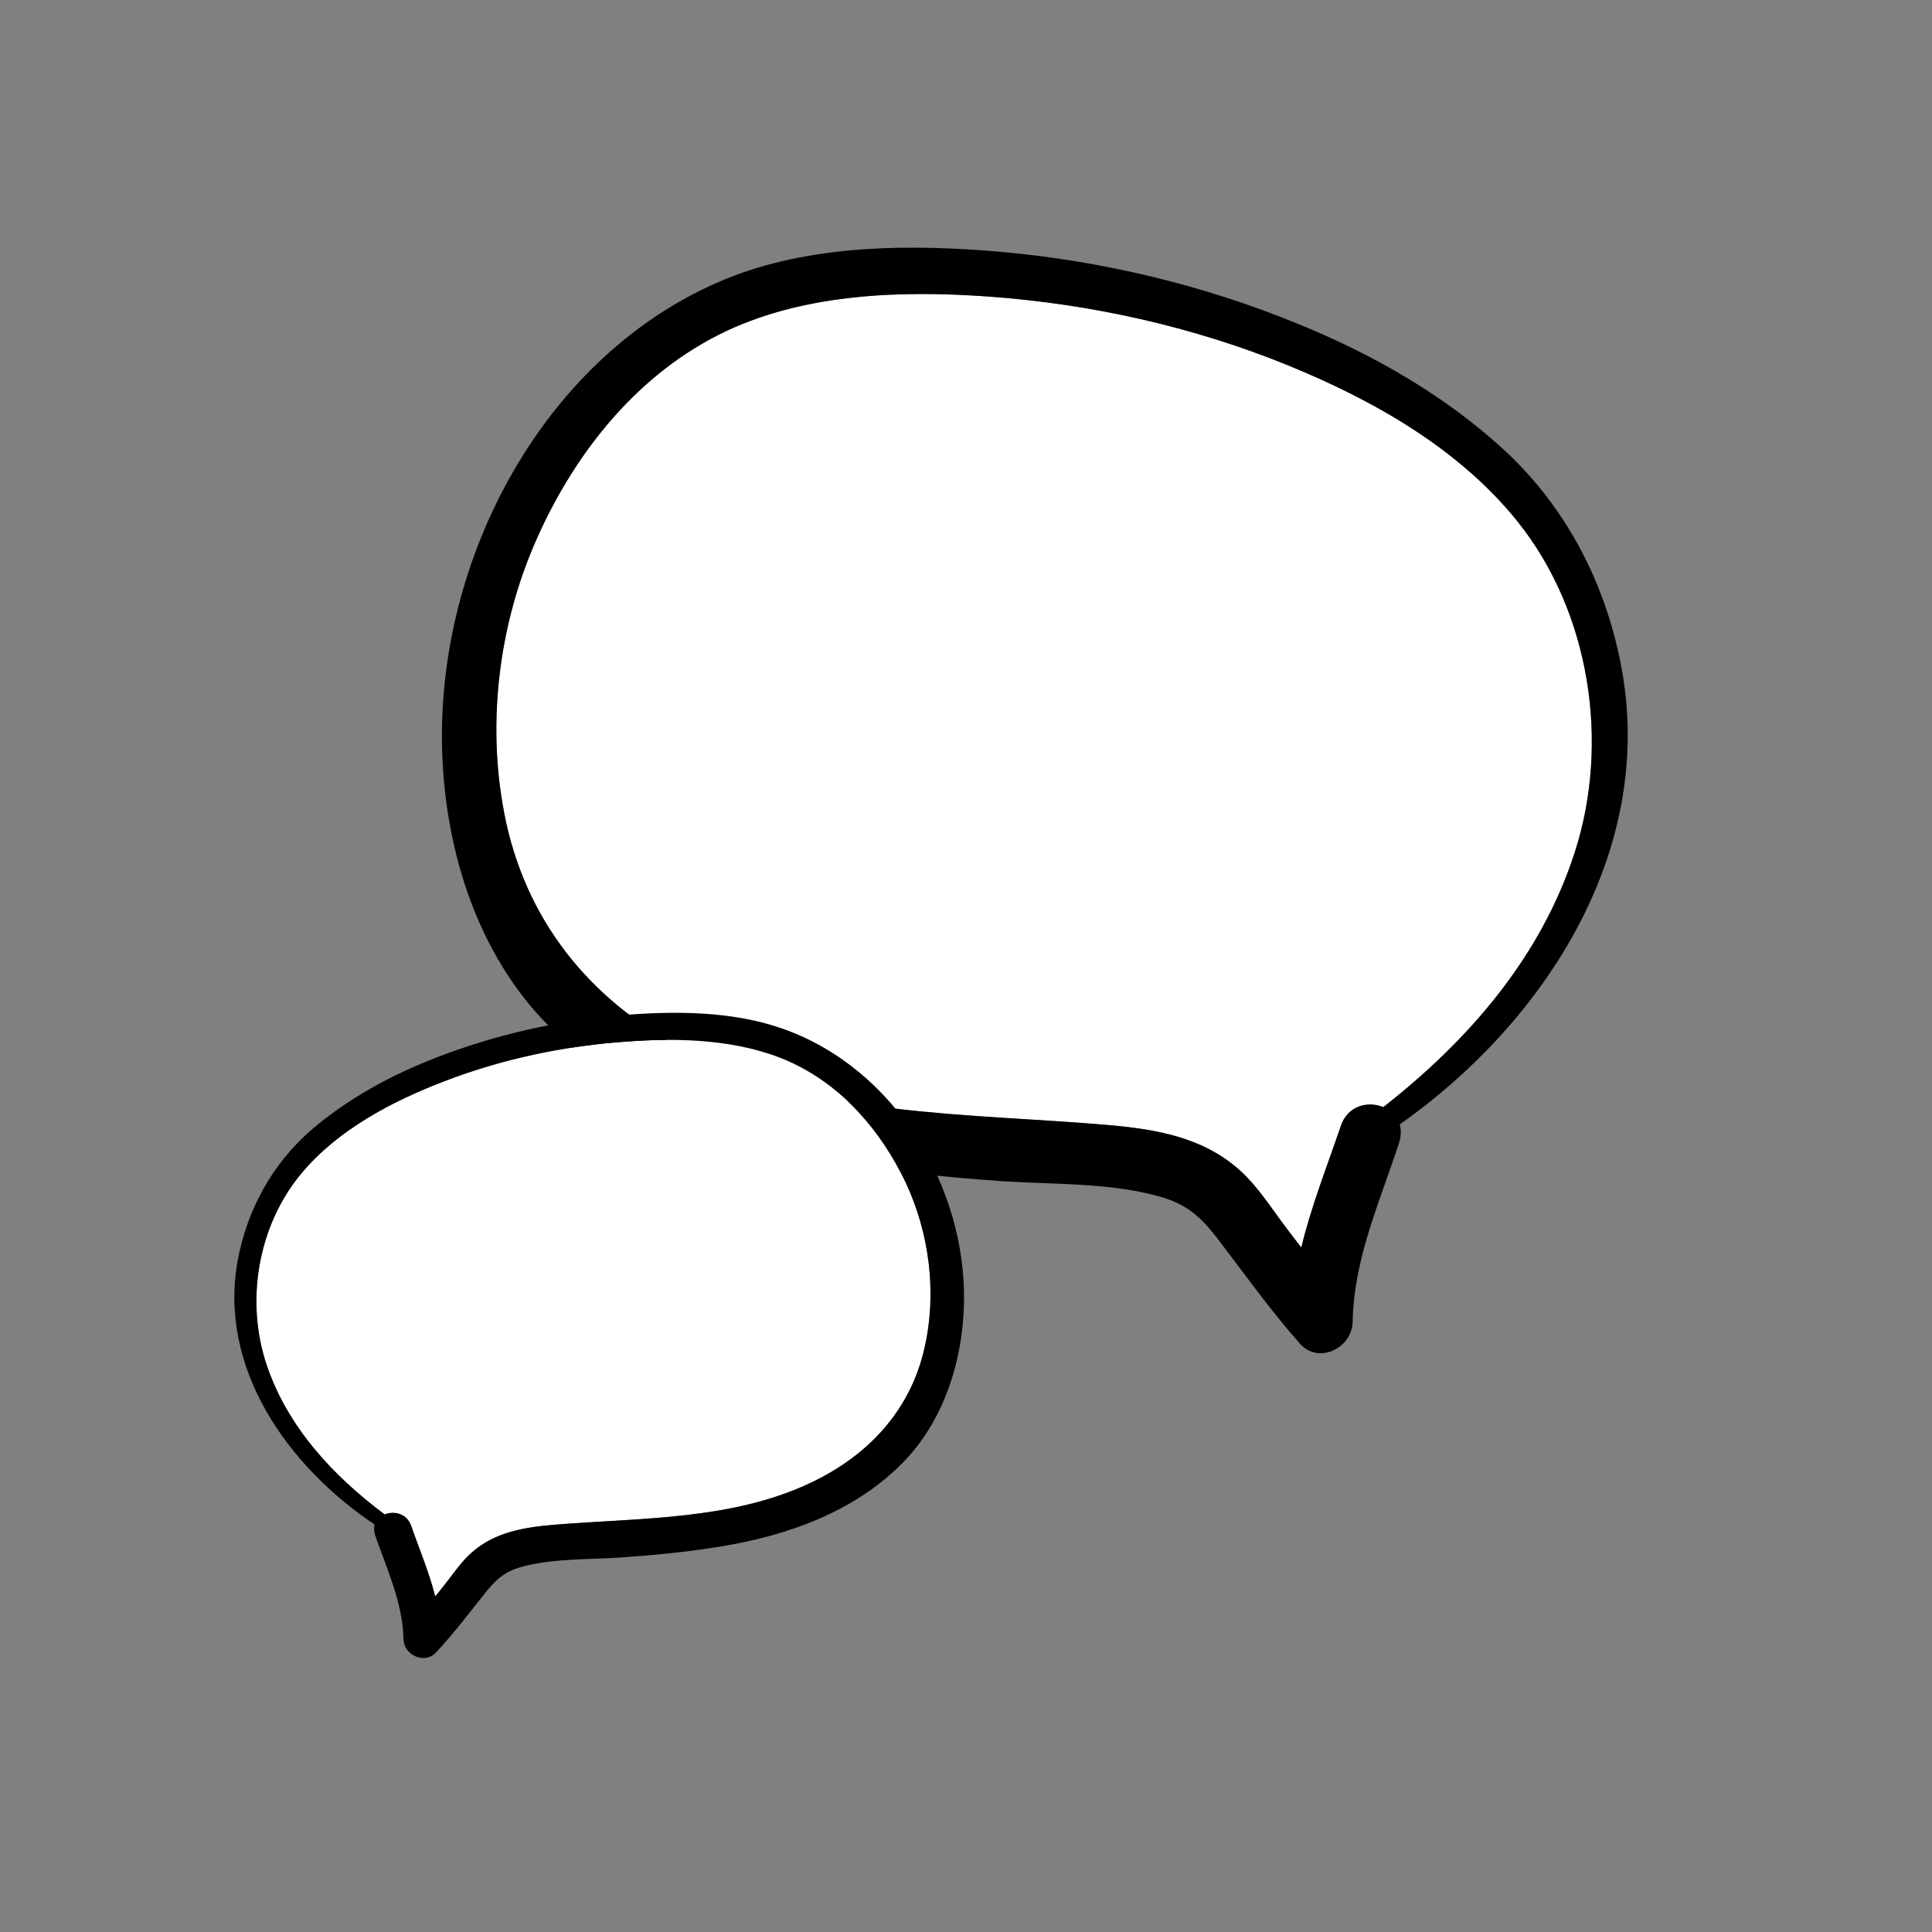 <svg xmlns="http://www.w3.org/2000/svg" xmlns:xlink="http://www.w3.org/1999/xlink" width="40" zoomAndPan="magnify" viewBox="0 0 30 30" height="40" preserveAspectRatio="xMidYMid meet" version="1.0"><rect x="0" y="0" width="30" height="30" fill="#808080" stroke="none"/><defs><clipPath id="e8c8f85e2c"><path d="M 6.812 3.781 L 25.504 3.781 L 25.504 21.199 L 6.812 21.199 Z M 6.812 3.781 " clip-rule="nonzero"/></clipPath><clipPath id="4145493d6d"><path d="M 3.387 16 L 15 16 L 15 25 L 3.387 25 Z M 3.387 16 " clip-rule="nonzero"/></clipPath><clipPath id="98b595a2ac"><path d="M 3.387 15.691 L 15 15.691 L 15 25.852 L 3.387 25.852 Z M 3.387 15.691 " clip-rule="nonzero"/></clipPath></defs><path fill="#ffffff" d="M 21.48 17.191 C 21.246 17.094 20.926 17.164 20.82 17.484 C 20.605 18.117 20.359 18.734 20.207 19.371 C 20.105 19.242 20.004 19.109 19.906 18.977 C 19.711 18.711 19.523 18.426 19.281 18.199 C 18.703 17.66 17.957 17.535 17.203 17.469 C 15.031 17.281 12.723 17.352 10.715 16.344 C 9.262 15.613 8.219 14.41 7.859 12.77 C 7.543 11.309 7.73 9.715 8.34 8.355 C 8.949 6.988 9.934 5.773 11.285 5.137 C 12.531 4.555 14.008 4.508 15.352 4.605 C 16.934 4.719 18.516 5.07 19.988 5.668 C 21.312 6.207 22.656 6.961 23.57 8.105 C 24.688 9.504 25.004 11.527 24.453 13.234 C 23.926 14.871 22.793 16.164 21.48 17.191 " fill-opacity="1" fill-rule="nonzero"/><g clip-path="url(#e8c8f85e2c)"><path fill="#000000" d="M 23.57 8.105 C 22.656 6.961 21.312 6.207 19.988 5.668 C 18.516 5.07 16.934 4.719 15.352 4.605 C 14.008 4.508 12.531 4.555 11.285 5.137 C 9.934 5.773 8.949 6.988 8.34 8.355 C 7.73 9.715 7.543 11.309 7.859 12.77 C 8.219 14.41 9.262 15.613 10.715 16.344 C 12.723 17.352 15.031 17.281 17.203 17.469 C 17.957 17.535 18.703 17.66 19.281 18.199 C 19.523 18.426 19.711 18.711 19.906 18.977 C 20.004 19.109 20.105 19.242 20.207 19.371 C 20.359 18.734 20.605 18.117 20.82 17.484 C 20.926 17.164 21.246 17.094 21.48 17.191 C 22.793 16.164 23.926 14.871 24.453 13.234 C 25.004 11.527 24.688 9.504 23.57 8.105 Z M 21.734 17.461 C 21.758 17.543 21.758 17.637 21.727 17.738 C 21.43 18.652 21.023 19.539 21.004 20.52 C 21 20.93 20.48 21.191 20.188 20.867 C 19.723 20.344 19.312 19.762 18.891 19.215 C 18.594 18.828 18.359 18.664 17.898 18.551 C 17.156 18.367 16.359 18.391 15.602 18.344 C 14.738 18.285 13.879 18.199 13.023 18.051 C 11.324 17.758 9.629 17.121 8.414 15.82 C 7.359 14.688 6.887 13.086 6.863 11.543 C 6.816 8.504 8.578 5.352 11.41 4.277 C 12.699 3.793 14.188 3.793 15.535 3.91 C 17.117 4.051 18.688 4.426 20.16 5.031 C 21.309 5.5 22.406 6.121 23.332 6.965 C 24.328 7.875 24.957 9.094 25.191 10.438 C 25.684 13.281 23.949 15.902 21.734 17.461 " fill-opacity="1" fill-rule="nonzero"/></g><g clip-path="url(#4145493d6d)"><path fill="#ffffff" d="M 5.973 23.516 C 6.117 23.457 6.316 23.5 6.383 23.688 C 6.512 24.059 6.664 24.414 6.758 24.789 C 6.82 24.711 6.883 24.637 6.945 24.555 C 7.062 24.402 7.18 24.234 7.328 24.105 C 7.684 23.789 8.145 23.715 8.605 23.676 C 9.941 23.566 11.363 23.609 12.598 23.02 C 13.492 22.594 14.137 21.895 14.355 20.934 C 14.551 20.082 14.434 19.152 14.062 18.359 C 13.684 17.562 13.078 16.852 12.246 16.48 C 11.48 16.141 10.57 16.113 9.746 16.172 C 8.773 16.238 7.801 16.441 6.891 16.793 C 6.078 17.105 5.25 17.543 4.688 18.211 C 4 19.031 3.805 20.211 4.145 21.207 C 4.469 22.16 5.168 22.914 5.973 23.516 " fill-opacity="1" fill-rule="nonzero"/></g><g clip-path="url(#98b595a2ac)"><path fill="#000000" d="M 4.688 18.211 C 5.25 17.543 6.078 17.105 6.891 16.793 C 7.801 16.441 8.773 16.238 9.746 16.172 C 10.57 16.113 11.48 16.141 12.246 16.48 C 13.078 16.852 13.684 17.562 14.062 18.359 C 14.434 19.152 14.551 20.082 14.355 20.934 C 14.137 21.895 13.492 22.594 12.598 23.02 C 11.363 23.609 9.941 23.566 8.605 23.676 C 8.145 23.715 7.684 23.789 7.328 24.105 C 7.18 24.234 7.062 24.402 6.945 24.555 C 6.883 24.637 6.82 24.711 6.758 24.789 C 6.664 24.414 6.512 24.059 6.383 23.688 C 6.316 23.5 6.117 23.457 5.973 23.516 C 5.168 22.914 4.469 22.16 4.145 21.207 C 3.805 20.211 4 19.031 4.688 18.211 Z M 5.816 23.672 C 5.805 23.719 5.805 23.773 5.824 23.836 C 6.008 24.367 6.254 24.887 6.266 25.457 C 6.27 25.695 6.59 25.852 6.77 25.66 C 7.055 25.355 7.309 25.016 7.566 24.695 C 7.75 24.473 7.895 24.375 8.18 24.309 C 8.637 24.203 9.125 24.215 9.594 24.188 C 10.125 24.152 10.652 24.102 11.176 24.016 C 12.223 23.848 13.266 23.477 14.016 22.715 C 14.664 22.055 14.953 21.117 14.969 20.219 C 15 18.445 13.914 16.605 12.172 15.98 C 11.379 15.695 10.461 15.695 9.633 15.766 C 8.66 15.848 7.695 16.066 6.785 16.418 C 6.078 16.691 5.406 17.055 4.832 17.547 C 4.223 18.078 3.836 18.789 3.691 19.574 C 3.387 21.234 4.457 22.762 5.816 23.672 " fill-opacity="1" fill-rule="nonzero"/></g></svg>